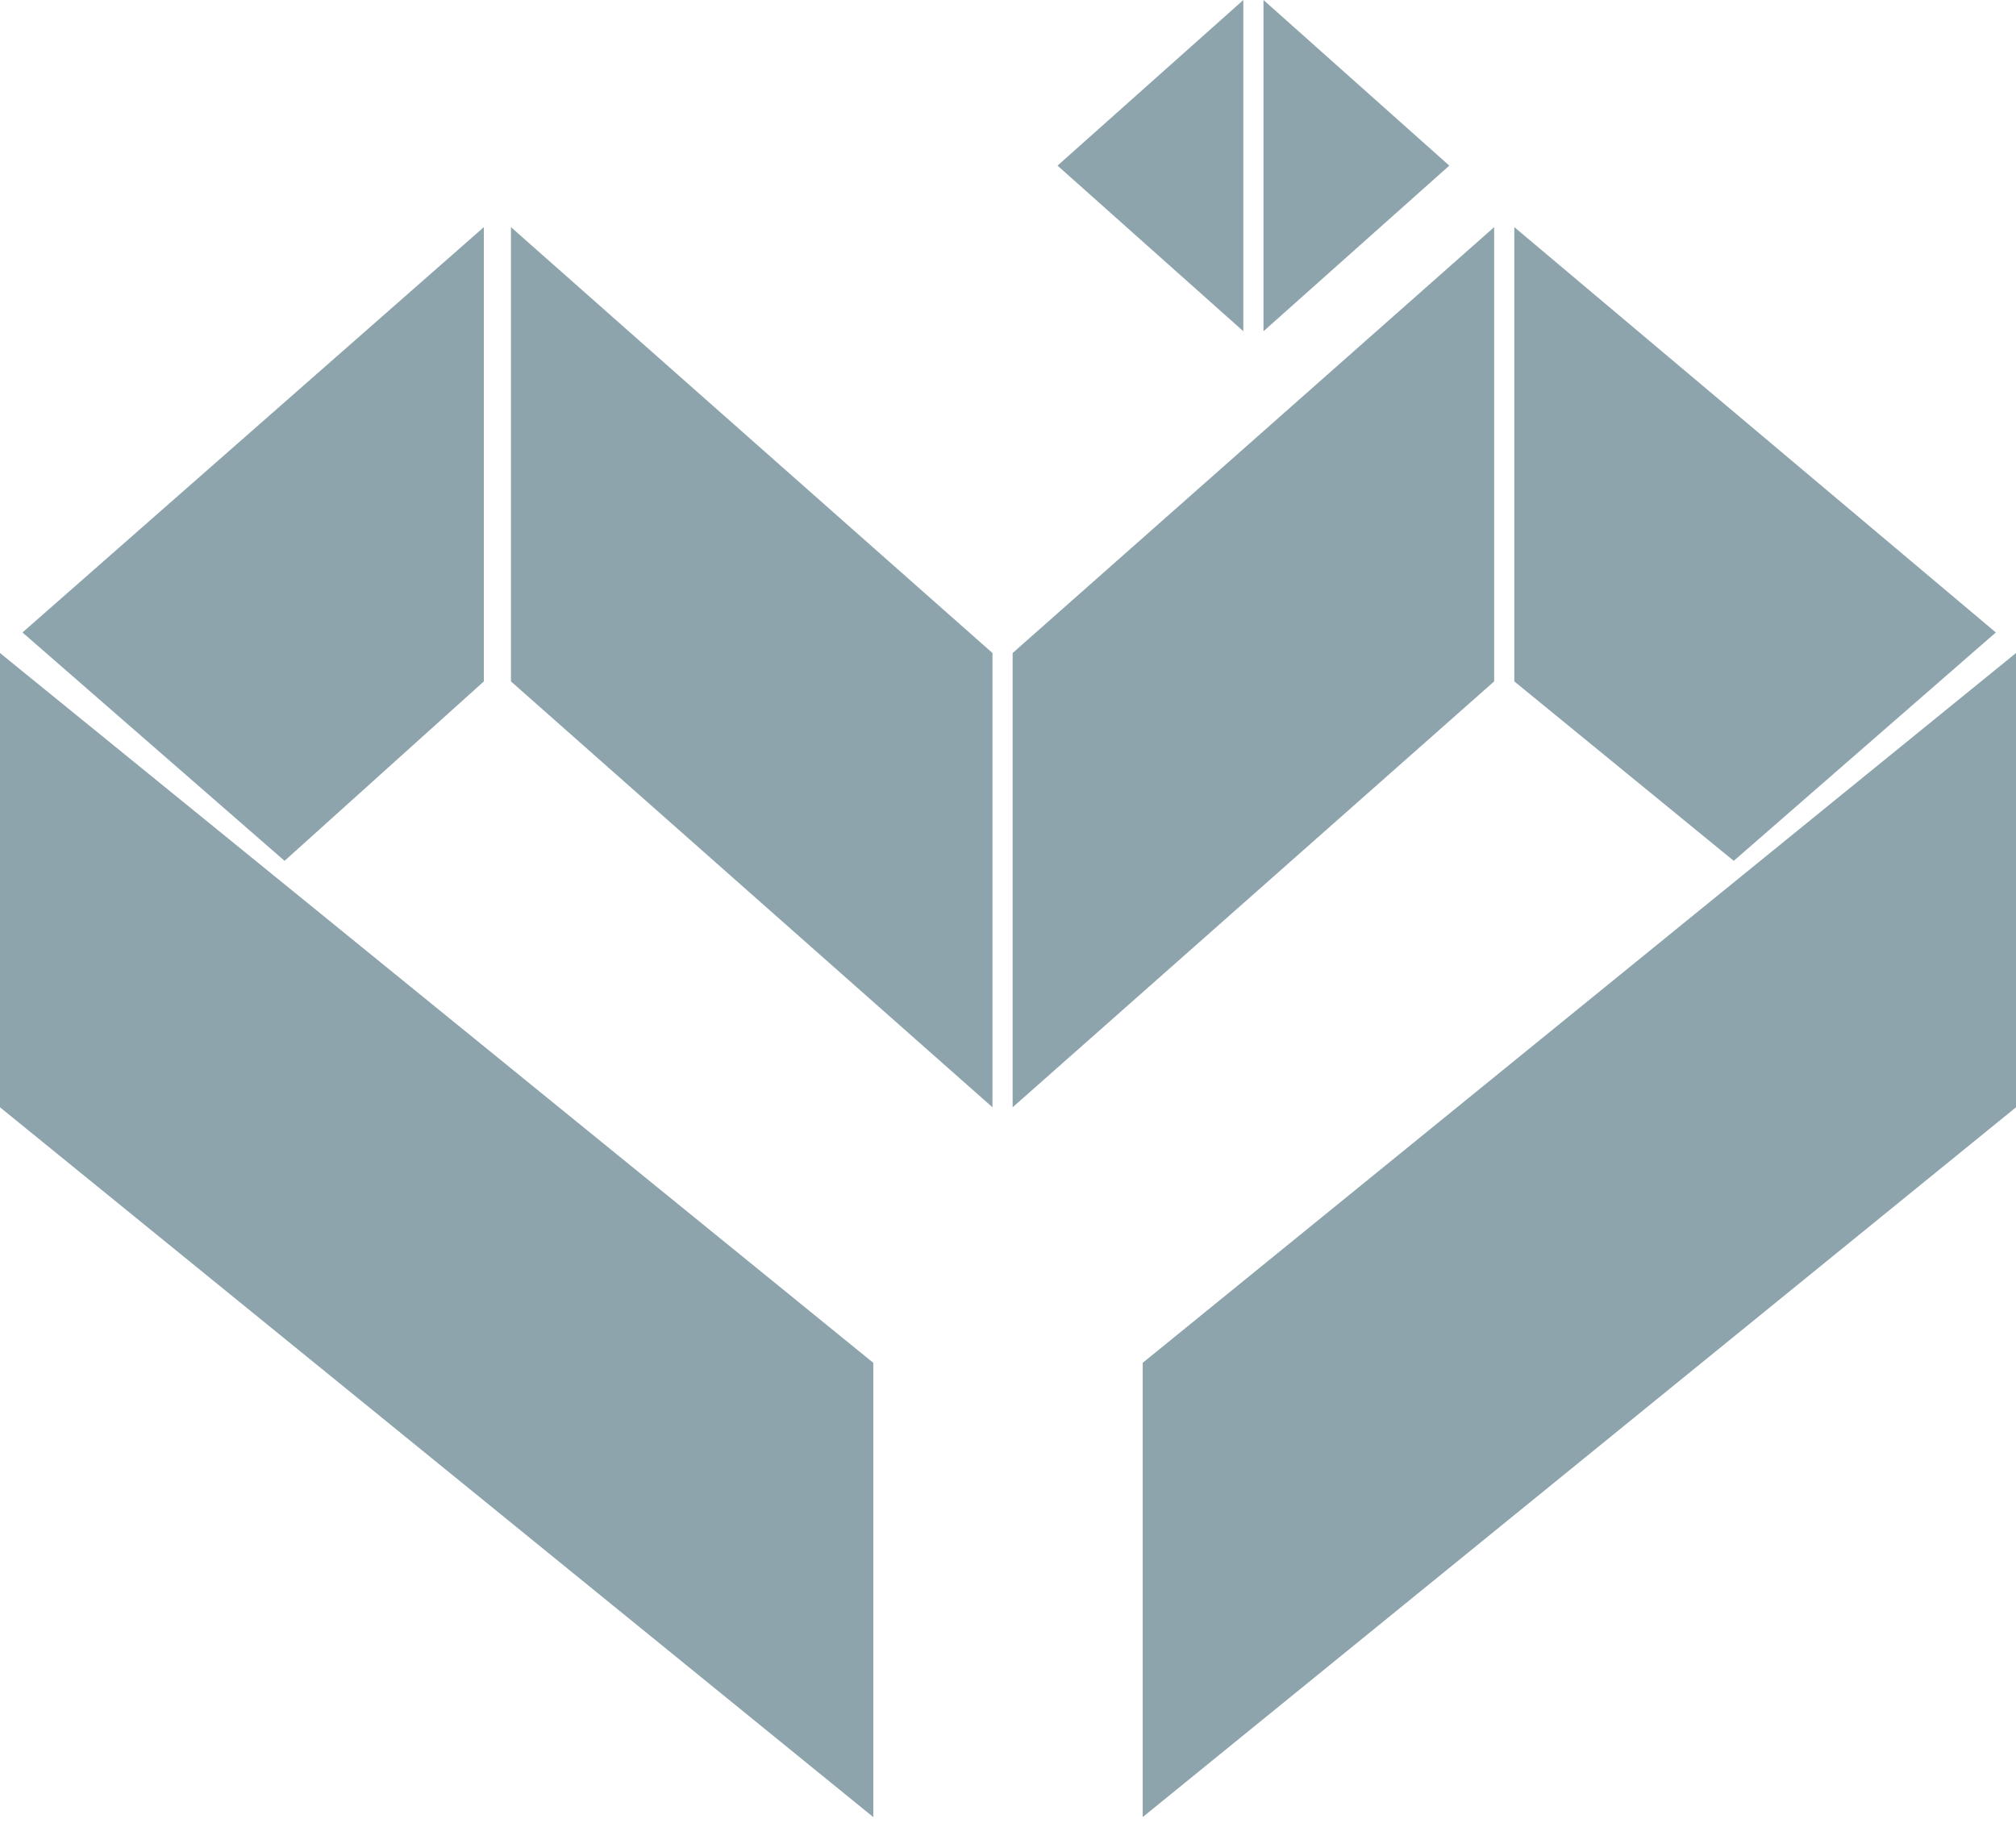 <?xml version="1.0" encoding="UTF-8"?>
<svg width="60px" height="55px" viewBox="0 0 60 55" version="1.1" xmlns="http://www.w3.org/2000/svg" xmlns:xlink="http://www.w3.org/1999/xlink">
    <title>MyTVOnline</title>
    <g id="Page-1" stroke="none" stroke-width="1" fill="none" fill-rule="evenodd">
        <g id="Dark" transform="translate(-693, -208)" fill="#8EA4AD">
            <path d="M753,227.438 L753,240.96 L727.009,262.088 L727.009,248.566 L753,227.438 Z M737.469,214.761 L737.469,228.283 L723.138,240.96 L723.138,227.438 L737.469,214.761 Z M738.069,214.761 L752.4,226.826 L744.6,233.624 L738.069,228.283 L738.069,214.761 Z M730.604,208 L736.134,212.93 L730.604,217.86 L730.604,208 Z M730.004,208 L730.004,217.86 L724.474,212.93 L730.004,208 Z M693,227.438 L718.991,248.566 L718.991,262.088 L693,240.96 L693,227.438 Z M708.207,214.761 L722.538,227.438 L722.538,240.96 L708.207,228.283 L708.207,214.761 Z M707.4,214.761 L707.4,228.283 L701.469,233.624 L693.669,226.826 L707.4,214.761 Z" id="MyTVOnline"></path>
        </g>
    </g>
</svg>